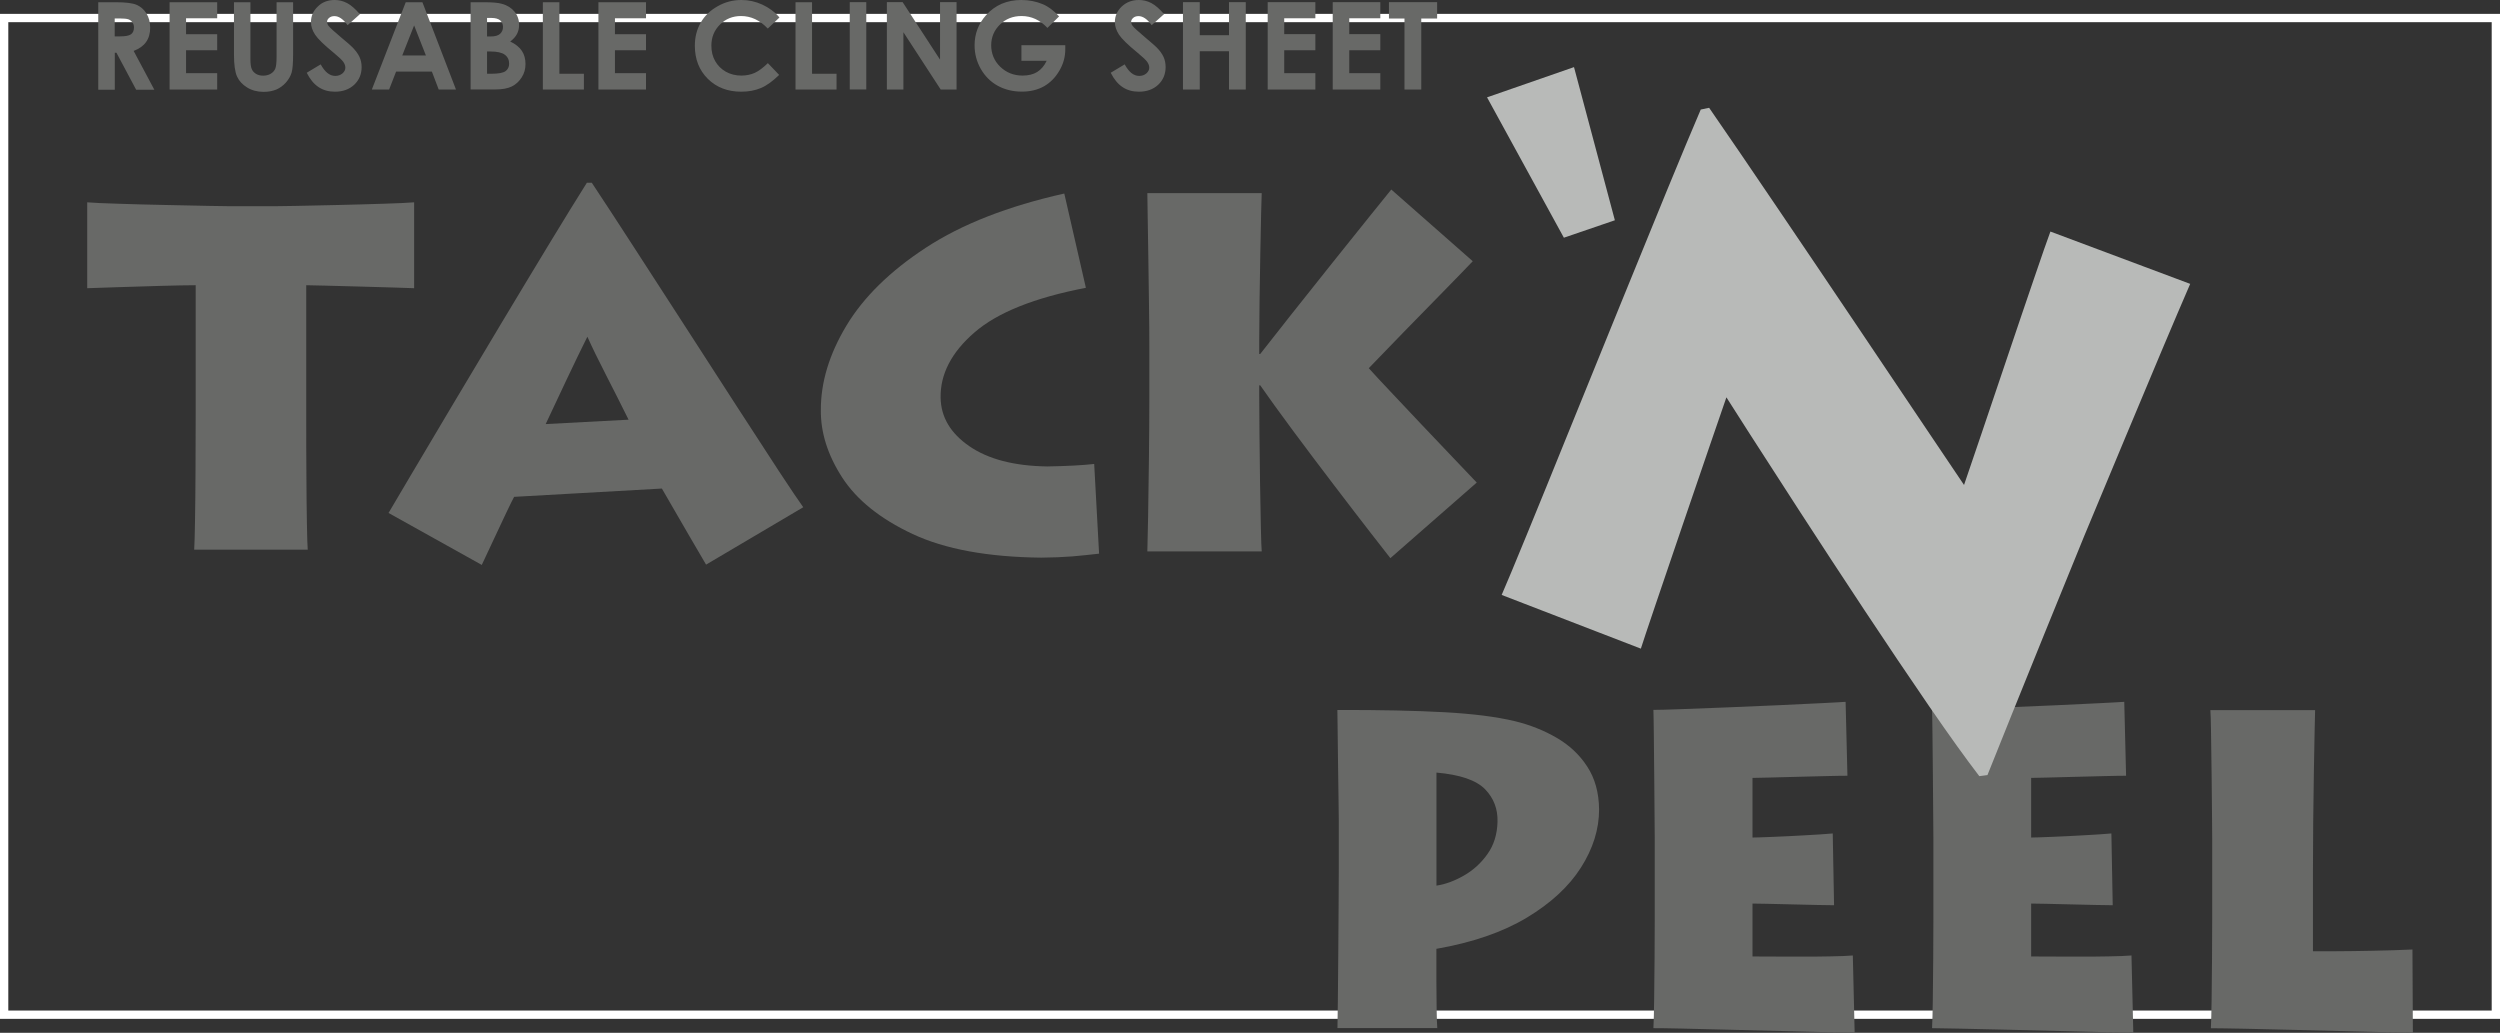 <?xml version="1.0" encoding="UTF-8"?>
<svg id="_レイヤー_2" data-name="レイヤー 2" xmlns="http://www.w3.org/2000/svg" viewBox="0 0 301 124.35">
  <rect x="0" y="0" width="301" height="124.35" fill="#333333" stroke="none"/>
  <defs>
    <style>
      .cls-1 {
        fill: none;
        stroke: #fff;
        stroke-miterlimit: 10;
      }

      .cls-2 {
        fill: #b8bab8;
      }

      .cls-3 {
        fill: #686967;
      }
    </style>
  </defs>
  <g id="_レイヤー_3" data-name="レイヤー 3">
    <rect class="cls-1" x=".5" y="2.17" width="300" height="120"/>
  </g>
  <g id="_レイヤー_1-2" data-name="レイヤー 1">
    <g>
      <polygon class="cls-2" points="179.04 11.72 189.51 8.08 194.43 26.52 188.29 28.62 179.04 11.72"/>
      <path class="cls-3" d="M173.06,123.78h-12.03c.01-.63.03-1.78.05-3.43.02-1.66.03-3.52.05-5.58.01-2.06.03-4.02.04-5.86.01-1.85.02-3.27.02-4.28v-5.93c0-.36-.01-1.19-.03-2.48-.02-1.29-.04-2.72-.06-4.3-.02-1.58-.04-2.98-.05-4.21-.02-1.23-.03-1.98-.03-2.23,5.12-.01,9.41.08,12.87.27,3.46.19,6.29.55,8.5,1.08,1.82.44,3.5,1.11,5.03,2,1.53.89,2.76,2.04,3.68,3.46.93,1.42,1.41,3.14,1.43,5.17,0,2.38-.73,4.71-2.18,6.99-1.45,2.28-3.63,4.3-6.53,6.04-2.9,1.74-6.53,2.99-10.88,3.75v1.46c0,.42,0,1.19,0,2.33,0,1.13.01,2.27.03,3.41.02,1.14.04,1.93.08,2.36M172.95,93.03v13.6c1.08-.16,2.18-.57,3.3-1.21,1.12-.64,2.07-1.5,2.84-2.59.77-1.08,1.17-2.37,1.21-3.87.05-1.54-.45-2.86-1.5-3.94-1.06-1.08-3-1.75-5.84-2"/>
      <path class="cls-3" d="M256.63,115.06l.22,9.28c-.43,0-1.43-.02-3-.06s-3.42-.08-5.56-.14c-2.15-.05-4.31-.11-6.49-.16-2.18-.05-4.1-.1-5.77-.13-1.67-.04-2.8-.05-3.41-.06.04-.76.07-1.92.09-3.46.02-1.55.04-3.19.05-4.94,0-1.74.02-3.29.02-4.63,0-1.35,0-2.2,0-2.56v-7.23c0-.28,0-1.13-.02-2.57,0-1.43-.02-3.07-.04-4.92-.02-1.84-.03-3.53-.05-5.05-.02-1.52-.03-2.51-.05-2.96.65,0,1.77-.03,3.38-.09,1.6-.05,3.44-.12,5.5-.21,2.06-.08,4.11-.17,6.13-.26,2.02-.09,3.77-.18,5.25-.25,1.48-.07,2.44-.13,2.88-.16l.22,8.9c-.53,0-1.37.01-2.49.04-1.13.03-2.33.06-3.61.09-1.28.04-2.42.07-3.42.09-1,.03-1.63.04-1.91.04v7.18c.41,0,1.23-.03,2.46-.08,1.22-.05,2.52-.11,3.88-.19,1.37-.07,2.47-.15,3.32-.22l.16,8.64c-.4,0-1.06-.01-1.98-.03-.93-.02-1.94-.05-3.03-.07-1.09-.03-2.09-.05-2.98-.07-.89-.02-1.5-.03-1.83-.03v6.37c.38,0,1.09,0,2.13.01,1.03,0,2.2.01,3.49.01,1.3,0,2.53,0,3.71-.03,1.17-.02,2.09-.05,2.76-.11"/>
      <path class="cls-3" d="M266.11,85.5h12.63c-.01.35-.04,1.2-.06,2.56-.03,1.36-.06,3-.09,4.93-.03,1.93-.06,3.92-.08,5.98-.02,2.05-.03,3.95-.03,5.69v9.87c.48,0,1.38,0,2.72,0,1.34,0,2.85-.03,4.52-.06,1.67-.03,3.25-.08,4.74-.15l.05,10.03c-.3,0-1.17-.02-2.61-.06-1.44-.03-3.2-.08-5.27-.13-2.07-.05-4.2-.11-6.39-.16-2.19-.05-4.19-.1-5.99-.14-1.8-.04-3.16-.05-4.06-.06.04-.76.07-1.92.09-3.48.02-1.55.04-3.21.05-4.96.01-1.75.02-3.31.02-4.67,0-1.36,0-2.22,0-2.6v-7.17c0-.28,0-1.16-.02-2.63-.01-1.47-.03-3.15-.05-5.02-.02-1.88-.05-3.56-.07-5.05-.02-1.49-.05-2.4-.08-2.72"/>
      <path class="cls-2" d="M197.57,78.1l-16.77-6.47c.54-1.24,1.55-3.65,3.02-7.24,1.47-3.59,3.2-7.82,5.17-12.7,1.98-4.87,4-9.84,6.06-14.92,2.06-5.07,3.96-9.71,5.68-13.91,1.73-4.2,3.07-7.42,4.04-9.67l1.01-.21c2.28,3.3,5.02,7.31,8.21,12.03,3.2,4.72,6.41,9.48,9.63,14.27,3.22,4.79,6.01,8.95,8.38,12.47,2.36,3.52,3.85,5.74,4.47,6.64.43-1.24,1.13-3.31,2.11-6.2.98-2.89,2.04-6.04,3.19-9.44,1.15-3.4,2.19-6.49,3.14-9.25.94-2.77,1.6-4.64,1.96-5.62l16.83,6.3c-.93,2.14-2.07,4.82-3.43,8.04-1.35,3.21-2.83,6.74-4.43,10.57-1.6,3.83-3.23,7.75-4.9,11.75-1.63,3.98-3.2,7.83-4.7,11.54-1.5,3.71-2.86,7.06-4.06,10.04-1.2,2.99-2.16,5.38-2.89,7.2l-.98.13c-1.59-2.07-3.61-4.88-6.05-8.43-2.44-3.55-5.02-7.39-7.75-11.51-2.73-4.12-5.31-8.07-7.77-11.86-2.45-3.78-4.49-6.94-6.11-9.47-1.62-2.53-2.54-3.97-2.77-4.34-.33.96-1,2.89-1.99,5.78-.99,2.89-2.09,6.09-3.28,9.59-1.2,3.51-2.27,6.66-3.22,9.47-.95,2.81-1.56,4.62-1.81,5.42"/>
      <path class="cls-3" d="M37.03,66.18h-13.65c.04-.57.07-1.73.1-3.49s.05-3.8.06-6.11c.01-2.31.02-4.56.02-6.76v-15.48c-1.02,0-2.43.03-4.24.08-1.81.05-3.56.1-5.25.16-1.69.06-2.88.1-3.57.12v-10.34c.73.06,1.98.12,3.74.17,1.76.06,3.65.11,5.67.15,2.02.05,3.79.08,5.3.11,1.51.03,2.38.04,2.61.04h5.14c.34,0,1.24-.01,2.71-.04s3.16-.06,5.08-.11c1.92-.05,3.72-.09,5.41-.15,1.69-.05,2.92-.11,3.7-.17v10.34c-.33-.02-1.12-.04-2.37-.08-1.25-.04-2.65-.08-4.19-.12-1.55-.04-2.93-.08-4.16-.11-1.23-.03-1.98-.05-2.27-.05v16.43c0,2.08,0,4.23.02,6.44.01,2.21.03,4.15.06,5.81.03,1.67.06,2.72.1,3.17"/>
      <path class="cls-3" d="M58.01,68.02l-11.23-6.26c.39-.66,1.26-2.14,2.61-4.42,1.36-2.29,2.99-5.05,4.91-8.27,1.92-3.22,3.91-6.57,5.99-10.03s4.03-6.71,5.86-9.72c1.83-3.01,3.33-5.45,4.51-7.32h.59c1.45,2.19,3.16,4.8,5.13,7.85,1.97,3.04,4.03,6.23,6.18,9.55,2.15,3.32,4.2,6.51,6.16,9.54,1.96,3.03,3.65,5.63,5.07,7.8,1.42,2.16,2.4,3.61,2.92,4.33l-11.7,6.91c-.6-1.01-1.27-2.15-2.01-3.44-.75-1.29-1.43-2.47-2.05-3.54-.62-1.08-1.04-1.8-1.26-2.18l-17.79,1c-.17.31-.48.94-.93,1.88-.45.94-.94,1.99-1.48,3.15-.54,1.16-1.04,2.22-1.49,3.18M65.69,51.06l9.99-.53c-.86-1.74-1.76-3.52-2.7-5.35-.94-1.83-1.69-3.37-2.26-4.64-.73,1.47-1.56,3.17-2.46,5.08-.91,1.92-1.76,3.73-2.56,5.44"/>
      <path class="cls-3" d="M131.74,55.85l.59,10.81c-1.02.12-2.09.23-3.22.33-1.13.09-2.38.14-3.75.15-6.43-.07-11.59-1.02-15.49-2.85-3.9-1.83-6.72-4.1-8.47-6.8-1.75-2.71-2.6-5.42-2.57-8.13-.01-3.33,1.01-6.71,3.07-10.14,2.06-3.43,5.25-6.57,9.58-9.4,4.32-2.83,9.88-5,16.66-6.52l2.6,11.35c-6.18,1.19-10.66,2.98-13.42,5.38-2.77,2.4-4.12,5.02-4.07,7.86.04,2.34,1.2,4.28,3.47,5.84,2.27,1.56,5.38,2.37,9.36,2.43,2.36-.04,4.25-.14,5.67-.3"/>
      <path class="cls-3" d="M151.91,66.39h-13.77c.02-.64.05-1.99.09-4.05.04-2.05.07-4.39.1-7,.03-2.61.05-5.08.05-7.39v-6.26c0-1.33-.01-2.95-.04-4.86-.02-1.91-.05-3.83-.08-5.78-.03-1.94-.06-3.63-.08-5.07-.03-1.44-.04-2.34-.04-2.73h13.77c-.01.28-.04,1.1-.07,2.46-.03,1.36-.06,2.99-.1,4.88-.04,1.9-.06,3.79-.09,5.67-.02,1.88-.03,3.49-.04,4.82v1.54h.12c.9-1.16,2.14-2.74,3.72-4.73,1.58-1.99,3.23-4.06,4.94-6.21,1.72-2.15,3.24-4.04,4.56-5.69,1.32-1.64,2.17-2.7,2.56-3.17l9.81,8.63c-.8.84-1.98,2.06-3.53,3.64-1.56,1.59-3.17,3.23-4.82,4.93-1.66,1.7-3.05,3.14-4.17,4.31.56.63,1.43,1.56,2.59,2.79,1.16,1.24,2.43,2.58,3.8,4.03,1.37,1.45,2.66,2.8,3.86,4.06,1.2,1.26,2.12,2.22,2.75,2.89l-10.4,9.1c-.3-.37-1.07-1.36-2.33-2.99-1.26-1.62-2.74-3.55-4.44-5.78-1.7-2.23-3.36-4.43-4.97-6.6-1.61-2.17-2.92-3.99-3.93-5.44h-.12v1.06c0,1.19.01,2.77.03,4.72.02,1.95.04,3.96.07,6.03.03,2.06.06,3.86.1,5.38.03,1.52.07,2.45.1,2.79"/>
      <path class="cls-3" d="M223.08,115.06l.22,9.28c-.43,0-1.43-.02-3-.06-1.56-.04-3.42-.08-5.56-.14-2.15-.05-4.31-.11-6.49-.16s-4.1-.1-5.77-.14c-1.67-.04-2.8-.05-3.41-.05.04-.76.07-1.92.09-3.47.02-1.55.04-3.19.05-4.94.01-1.74.01-3.29.02-4.63,0-1.35,0-2.2,0-2.56v-7.23c0-.28,0-1.13-.02-2.57-.01-1.43-.02-3.07-.04-4.92-.02-1.84-.03-3.53-.05-5.04-.02-1.52-.03-2.51-.05-2.96.65,0,1.77-.03,3.38-.09,1.6-.05,3.44-.12,5.5-.21,2.06-.09,4.11-.17,6.13-.26,2.02-.09,3.77-.17,5.25-.25,1.48-.07,2.44-.13,2.88-.16l.22,8.9c-.53,0-1.37.01-2.49.04-1.13.03-2.33.06-3.61.09-1.28.03-2.42.07-3.42.09-1,.03-1.64.04-1.91.04v7.18c.41,0,1.23-.03,2.46-.08,1.22-.05,2.52-.11,3.88-.19,1.37-.07,2.47-.15,3.32-.22l.16,8.64c-.39,0-1.06-.01-1.98-.03-.93-.02-1.94-.05-3.03-.07-1.09-.03-2.09-.05-2.98-.07-.89-.02-1.5-.03-1.83-.03v6.37c.38,0,1.09,0,2.13.01,1.03,0,2.2.01,3.49.01,1.3,0,2.53,0,3.71-.03,1.17-.02,2.09-.05,2.76-.11"/>
      <path class="cls-3" d="M13.82,4.38h.63c.64,0,1.08-.08,1.32-.25.24-.17.36-.45.36-.83,0-.23-.06-.43-.18-.6-.12-.17-.28-.29-.48-.37-.2-.07-.57-.11-1.11-.11h-.55v2.16ZM11.84.27h2.12c1.16,0,1.99.1,2.48.31.49.21.89.55,1.19,1.04.3.48.45,1.05.45,1.71,0,.69-.16,1.27-.5,1.74-.33.46-.83.81-1.49,1.06l2.49,4.67h-2.19l-2.37-4.45h-.2v4.45h-1.99V.27Z"/>
      <polygon class="cls-3" points="20.42 .27 26.15 .27 26.15 2.2 22.4 2.2 22.4 4.12 26.15 4.12 26.15 6.05 22.4 6.05 22.4 8.81 26.15 8.81 26.15 10.78 20.42 10.78 20.42 .27"/>
      <path class="cls-3" d="M28.16.27h1.99v6.8c0,.59.05,1,.16,1.24.1.24.28.44.51.58.24.15.53.22.87.22s.66-.08.92-.24c.26-.16.44-.37.54-.62.1-.25.15-.73.15-1.43V.27h1.99v6.27c0,1.06-.06,1.79-.18,2.2-.12.41-.35.81-.68,1.19-.34.38-.72.66-1.16.85-.44.18-.95.28-1.53.28-.76,0-1.43-.18-1.99-.53-.57-.35-.97-.79-1.21-1.32-.24-.52-.37-1.41-.37-2.67V.27Z"/>
      <path class="cls-3" d="M43.33,1.71l-1.48,1.32c-.52-.72-1.05-1.09-1.58-1.09-.26,0-.48.07-.64.21-.17.14-.25.3-.25.47s.06.34.18.5c.16.21.65.66,1.47,1.35.77.64,1.23,1.04,1.39,1.21.4.41.69.8.86,1.17.17.37.26.78.26,1.22,0,.86-.3,1.57-.89,2.13-.6.56-1.37.84-2.33.84-.75,0-1.4-.18-1.96-.55-.56-.37-1.03-.94-1.43-1.73l1.68-1.01c.51.93,1.09,1.39,1.75,1.39.35,0,.63-.1.87-.3.23-.2.35-.43.35-.69,0-.24-.09-.48-.26-.72-.18-.24-.57-.6-1.16-1.09-1.14-.93-1.89-1.66-2.22-2.16-.34-.51-.5-1.01-.5-1.52,0-.73.28-1.36.83-1.88C38.79.26,39.48,0,40.29,0c.52,0,1.02.12,1.5.37.47.25.99.69,1.54,1.34"/>
      <path class="cls-3" d="M49.86,3.06l-1.43,3.62h2.85l-1.42-3.62ZM48.85.27h2.01l4.04,10.51h-2.08l-.82-2.16h-4.31l-.84,2.16h-2.08L48.85.27Z"/>
      <path class="cls-3" d="M58.64,6.19v2.69h.51c.84,0,1.41-.1,1.71-.31.29-.21.44-.51.44-.91,0-.45-.17-.81-.52-1.07-.35-.26-.92-.39-1.72-.39h-.42ZM58.64,2.16v2.23h.45c.5,0,.87-.1,1.11-.31.24-.21.36-.49.36-.84,0-.33-.12-.59-.34-.79-.23-.19-.58-.29-1.05-.29h-.53ZM56.66,10.78V.27h1.66c.96,0,1.67.06,2.11.19.63.17,1.13.48,1.51.93.37.45.56.99.56,1.6,0,.4-.08.76-.25,1.09-.17.33-.44.63-.82.92.64.3,1.11.68,1.4,1.12.3.45.44.98.44,1.59s-.15,1.13-.46,1.61c-.31.48-.7.85-1.19,1.09-.48.24-1.15.36-2,.36h-2.96Z"/>
      <polygon class="cls-3" points="65.36 .27 67.35 .27 67.35 8.88 70.3 8.88 70.3 10.78 65.36 10.78 65.36 .27"/>
      <polygon class="cls-3" points="72.05 .27 77.78 .27 77.78 2.2 74.04 2.2 74.04 4.12 77.78 4.12 77.78 6.05 74.04 6.05 74.04 8.81 77.78 8.81 77.78 10.78 72.05 10.78 72.05 .27"/>
      <path class="cls-3" d="M93.84,2.11l-1.4,1.33c-.95-1.01-2.03-1.51-3.22-1.51-1,0-1.85.34-2.54,1.03-.69.69-1.03,1.53-1.03,2.54,0,.7.15,1.32.46,1.86.31.54.74.97,1.29,1.28.56.31,1.18.46,1.86.46.58,0,1.11-.11,1.6-.32.48-.22,1.01-.61,1.59-1.18l1.36,1.42c-.78.76-1.51,1.29-2.2,1.58-.69.29-1.48.44-2.37.44-1.63,0-2.98-.52-4.02-1.55-1.04-1.04-1.56-2.36-1.56-3.98,0-1.05.24-1.98.71-2.79.47-.82,1.15-1.47,2.04-1.97C87.28.25,88.23,0,89.26,0c.87,0,1.7.18,2.51.55.81.37,1.5.88,2.08,1.56"/>
      <polygon class="cls-3" points="95.78 .27 97.77 .27 97.77 8.88 100.72 8.88 100.72 10.78 95.78 10.78 95.78 .27"/>
      <rect class="cls-3" x="102.31" y=".26" width="1.99" height="10.51"/>
      <polygon class="cls-3" points="106.78 .26 108.68 .26 113.18 7.18 113.18 .26 115.17 .26 115.17 10.78 113.26 10.78 108.77 3.88 108.77 10.78 106.78 10.78 106.78 .26"/>
      <path class="cls-3" d="M127.52,1.97l-1.41,1.39c-.89-.95-1.93-1.43-3.12-1.43-1.03,0-1.9.34-2.6,1.03-.7.69-1.05,1.52-1.05,2.5s.36,1.88,1.09,2.58c.73.7,1.62,1.06,2.69,1.06.69,0,1.28-.14,1.75-.43.47-.29.86-.74,1.15-1.35h-3.04v-1.88h5.28v.44c.01.92-.22,1.79-.7,2.61-.48.83-1.09,1.45-1.85,1.89-.76.43-1.65.65-2.67.65-1.09,0-2.07-.24-2.92-.71-.85-.47-1.53-1.15-2.03-2.02-.5-.88-.75-1.82-.75-2.84,0-1.39.46-2.6,1.38-3.63C119.8.61,121.23,0,122.97,0c.92,0,1.77.17,2.57.5.67.28,1.33.77,1.97,1.47"/>
      <path class="cls-3" d="M140.14,1.71l-1.48,1.32c-.52-.72-1.05-1.09-1.58-1.09-.26,0-.48.07-.64.21-.16.14-.25.3-.25.47s.06.34.18.5c.16.21.65.66,1.47,1.35.76.64,1.22,1.04,1.39,1.21.41.41.69.8.86,1.17.17.37.25.78.25,1.22,0,.86-.3,1.57-.89,2.13-.6.56-1.37.84-2.33.84-.75,0-1.4-.18-1.96-.55-.56-.37-1.03-.94-1.43-1.73l1.68-1.01c.51.93,1.08,1.39,1.75,1.39.34,0,.63-.1.86-.3.23-.2.35-.43.35-.69,0-.24-.09-.48-.26-.72-.18-.24-.57-.6-1.16-1.09-1.14-.93-1.88-1.65-2.22-2.16-.33-.51-.5-1.01-.5-1.52,0-.73.28-1.35.83-1.88.56-.52,1.24-.78,2.06-.78.52,0,1.02.12,1.5.37.47.25.99.69,1.54,1.34"/>
      <polygon class="cls-3" points="142.43 .26 144.45 .26 144.45 4.24 147.97 4.24 147.97 .26 149.99 .26 149.99 10.78 147.97 10.78 147.97 6.17 144.45 6.17 144.45 10.78 142.43 10.78 142.43 .26"/>
      <polygon class="cls-3" points="152.63 .26 158.37 .26 158.37 2.2 154.62 2.2 154.62 4.11 158.37 4.11 158.37 6.05 154.62 6.05 154.62 8.81 158.37 8.81 158.37 10.78 152.63 10.78 152.63 .26"/>
      <polygon class="cls-3" points="160.46 .26 166.19 .26 166.19 2.2 162.45 2.2 162.45 4.11 166.19 4.11 166.19 6.05 162.45 6.05 162.45 8.81 166.19 8.81 166.19 10.78 160.46 10.78 160.46 .26"/>
      <polygon class="cls-3" points="167.23 .26 173.03 .26 173.03 2.23 171.12 2.23 171.12 10.78 169.1 10.78 169.1 2.23 167.23 2.23 167.23 .26"/>
    </g>
  </g>
</svg>